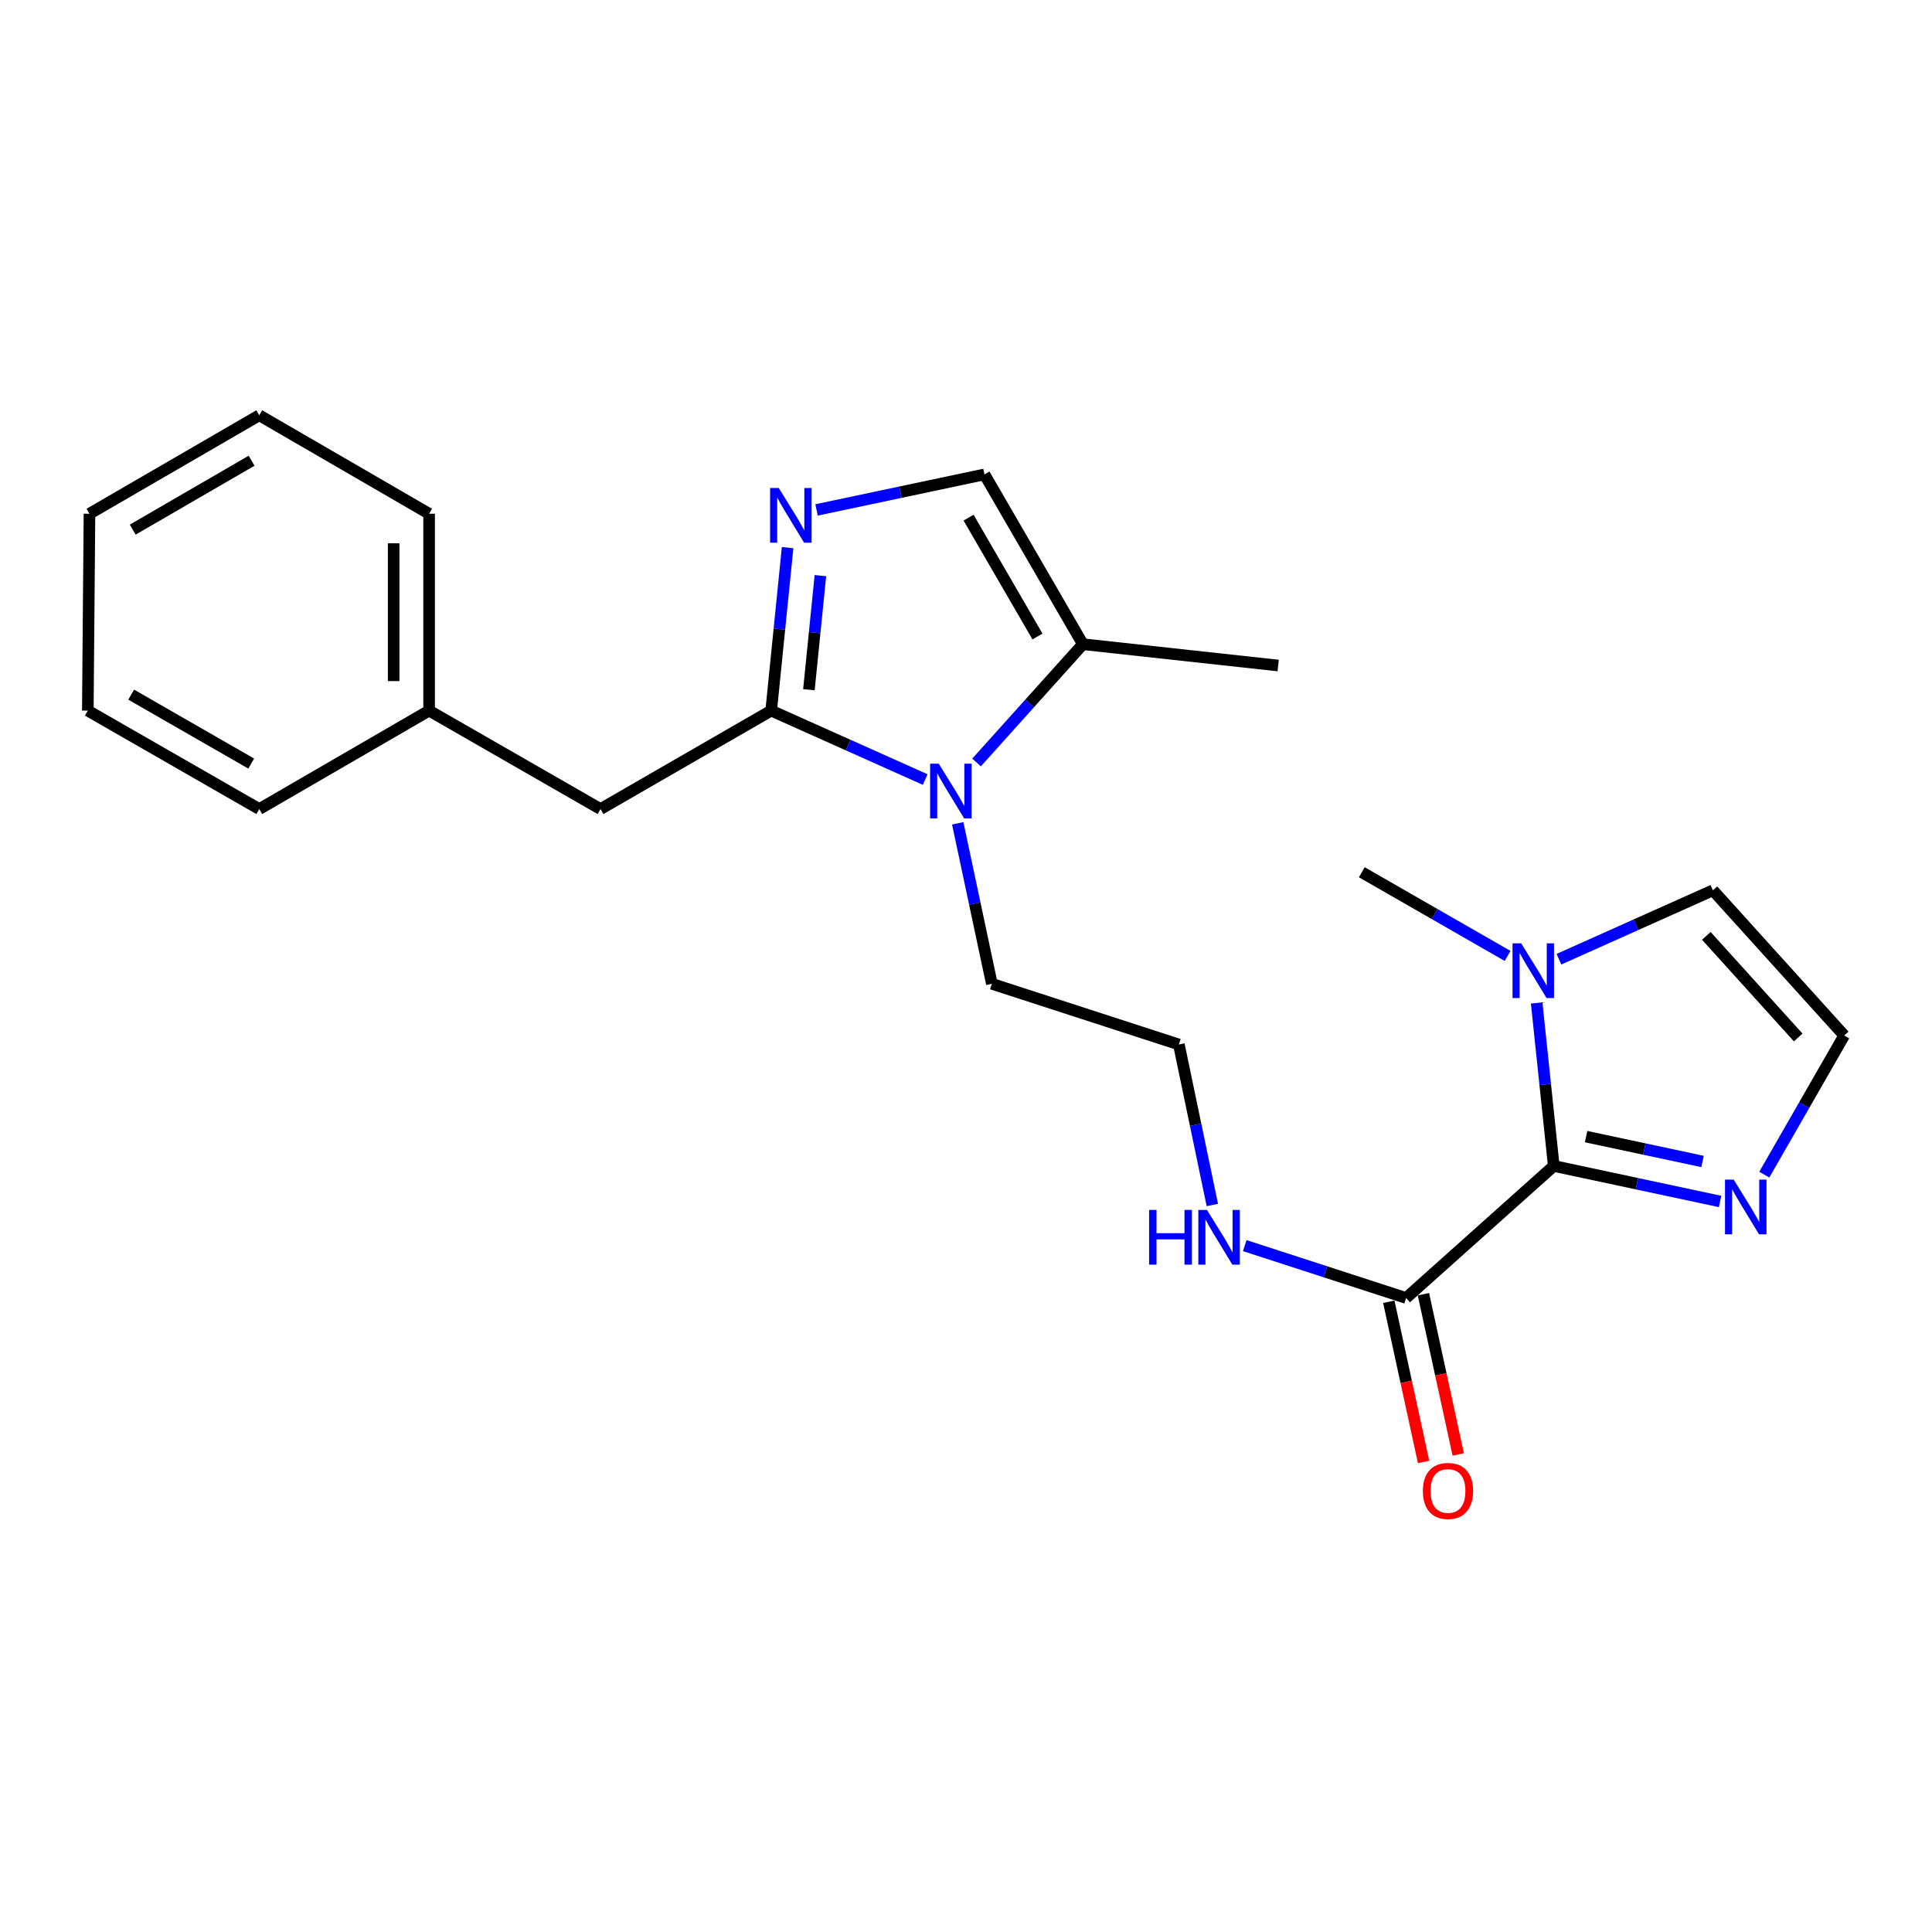 <?xml version='1.0' encoding='iso-8859-1'?>
<svg version='1.1' baseProfile='full'
              xmlns='http://www.w3.org/2000/svg'
                      xmlns:rdkit='http://www.rdkit.org/xml'
                      xmlns:xlink='http://www.w3.org/1999/xlink'
                  xml:space='preserve'
width='1000px' height='1000px' viewBox='0 0 1000 1000'>
<!-- END OF HEADER -->
<rect style='opacity:1.0;fill:#FFFFFF;stroke:none' width='1000' height='1000' x='0' y='0'> </rect>
<path class='bond-1' d='M 399.164,367.812 L 439.02,385.654' style='fill:none;fill-rule:evenodd;stroke:#000000;stroke-width:6px;stroke-linecap:butt;stroke-linejoin:miter;stroke-opacity:1' />
<path class='bond-1' d='M 439.02,385.654 L 478.875,403.496' style='fill:none;fill-rule:evenodd;stroke:#0000FF;stroke-width:6px;stroke-linecap:butt;stroke-linejoin:miter;stroke-opacity:1' />
<path class='bond-2' d='M 399.164,367.812 L 403.414,325.632' style='fill:none;fill-rule:evenodd;stroke:#000000;stroke-width:6px;stroke-linecap:butt;stroke-linejoin:miter;stroke-opacity:1' />
<path class='bond-2' d='M 403.414,325.632 L 407.663,283.451' style='fill:none;fill-rule:evenodd;stroke:#0000FF;stroke-width:6px;stroke-linecap:butt;stroke-linejoin:miter;stroke-opacity:1' />
<path class='bond-2' d='M 418.692,356.997 L 421.666,327.47' style='fill:none;fill-rule:evenodd;stroke:#000000;stroke-width:6px;stroke-linecap:butt;stroke-linejoin:miter;stroke-opacity:1' />
<path class='bond-2' d='M 421.666,327.47 L 424.641,297.944' style='fill:none;fill-rule:evenodd;stroke:#0000FF;stroke-width:6px;stroke-linecap:butt;stroke-linejoin:miter;stroke-opacity:1' />
<path class='bond-9' d='M 399.164,367.812 L 310.834,418.77' style='fill:none;fill-rule:evenodd;stroke:#000000;stroke-width:6px;stroke-linecap:butt;stroke-linejoin:miter;stroke-opacity:1' />
<path class='bond-0' d='M 804.23,603.493 L 727.803,671.838' style='fill:none;fill-rule:evenodd;stroke:#000000;stroke-width:6px;stroke-linecap:butt;stroke-linejoin:miter;stroke-opacity:1' />
<path class='bond-3' d='M 804.23,603.493 L 799.801,561.308' style='fill:none;fill-rule:evenodd;stroke:#000000;stroke-width:6px;stroke-linecap:butt;stroke-linejoin:miter;stroke-opacity:1' />
<path class='bond-3' d='M 799.801,561.308 L 795.373,519.123' style='fill:none;fill-rule:evenodd;stroke:#0000FF;stroke-width:6px;stroke-linecap:butt;stroke-linejoin:miter;stroke-opacity:1' />
<path class='bond-4' d='M 804.23,603.493 L 847.273,612.684' style='fill:none;fill-rule:evenodd;stroke:#000000;stroke-width:6px;stroke-linecap:butt;stroke-linejoin:miter;stroke-opacity:1' />
<path class='bond-4' d='M 847.273,612.684 L 890.317,621.876' style='fill:none;fill-rule:evenodd;stroke:#0000FF;stroke-width:6px;stroke-linecap:butt;stroke-linejoin:miter;stroke-opacity:1' />
<path class='bond-4' d='M 820.974,588.31 L 851.104,594.744' style='fill:none;fill-rule:evenodd;stroke:#000000;stroke-width:6px;stroke-linecap:butt;stroke-linejoin:miter;stroke-opacity:1' />
<path class='bond-4' d='M 851.104,594.744 L 881.235,601.178' style='fill:none;fill-rule:evenodd;stroke:#0000FF;stroke-width:6px;stroke-linecap:butt;stroke-linejoin:miter;stroke-opacity:1' />
<path class='bond-5' d='M 505.458,394.658 L 532.983,364.047' style='fill:none;fill-rule:evenodd;stroke:#0000FF;stroke-width:6px;stroke-linecap:butt;stroke-linejoin:miter;stroke-opacity:1' />
<path class='bond-5' d='M 532.983,364.047 L 560.508,333.436' style='fill:none;fill-rule:evenodd;stroke:#000000;stroke-width:6px;stroke-linecap:butt;stroke-linejoin:miter;stroke-opacity:1' />
<path class='bond-13' d='M 495.717,426.155 L 504.549,467.682' style='fill:none;fill-rule:evenodd;stroke:#0000FF;stroke-width:6px;stroke-linecap:butt;stroke-linejoin:miter;stroke-opacity:1' />
<path class='bond-13' d='M 504.549,467.682 L 513.382,509.21' style='fill:none;fill-rule:evenodd;stroke:#000000;stroke-width:6px;stroke-linecap:butt;stroke-linejoin:miter;stroke-opacity:1' />
<path class='bond-6' d='M 422.646,263.938 L 466.103,254.746' style='fill:none;fill-rule:evenodd;stroke:#0000FF;stroke-width:6px;stroke-linecap:butt;stroke-linejoin:miter;stroke-opacity:1' />
<path class='bond-6' d='M 466.103,254.746 L 509.56,245.553' style='fill:none;fill-rule:evenodd;stroke:#000000;stroke-width:6px;stroke-linecap:butt;stroke-linejoin:miter;stroke-opacity:1' />
<path class='bond-10' d='M 806.907,496.478 L 846.758,478.649' style='fill:none;fill-rule:evenodd;stroke:#0000FF;stroke-width:6px;stroke-linecap:butt;stroke-linejoin:miter;stroke-opacity:1' />
<path class='bond-10' d='M 846.758,478.649 L 886.608,460.82' style='fill:none;fill-rule:evenodd;stroke:#000000;stroke-width:6px;stroke-linecap:butt;stroke-linejoin:miter;stroke-opacity:1' />
<path class='bond-16' d='M 780.322,494.788 L 742.597,473.132' style='fill:none;fill-rule:evenodd;stroke:#0000FF;stroke-width:6px;stroke-linecap:butt;stroke-linejoin:miter;stroke-opacity:1' />
<path class='bond-16' d='M 742.597,473.132 L 704.872,451.475' style='fill:none;fill-rule:evenodd;stroke:#000000;stroke-width:6px;stroke-linecap:butt;stroke-linejoin:miter;stroke-opacity:1' />
<path class='bond-8' d='M 913.195,607.993 L 933.87,571.978' style='fill:none;fill-rule:evenodd;stroke:#0000FF;stroke-width:6px;stroke-linecap:butt;stroke-linejoin:miter;stroke-opacity:1' />
<path class='bond-8' d='M 933.87,571.978 L 954.545,535.963' style='fill:none;fill-rule:evenodd;stroke:#000000;stroke-width:6px;stroke-linecap:butt;stroke-linejoin:miter;stroke-opacity:1' />
<path class='bond-17' d='M 560.508,333.436 L 661.578,344.473' style='fill:none;fill-rule:evenodd;stroke:#000000;stroke-width:6px;stroke-linecap:butt;stroke-linejoin:miter;stroke-opacity:1' />
<path class='bond-23' d='M 560.508,333.436 L 509.56,245.553' style='fill:none;fill-rule:evenodd;stroke:#000000;stroke-width:6px;stroke-linecap:butt;stroke-linejoin:miter;stroke-opacity:1' />
<path class='bond-23' d='M 536.995,329.454 L 501.331,267.937' style='fill:none;fill-rule:evenodd;stroke:#000000;stroke-width:6px;stroke-linecap:butt;stroke-linejoin:miter;stroke-opacity:1' />
<path class='bond-7' d='M 727.803,671.838 L 686.04,658.283' style='fill:none;fill-rule:evenodd;stroke:#000000;stroke-width:6px;stroke-linecap:butt;stroke-linejoin:miter;stroke-opacity:1' />
<path class='bond-7' d='M 686.04,658.283 L 644.277,644.729' style='fill:none;fill-rule:evenodd;stroke:#0000FF;stroke-width:6px;stroke-linecap:butt;stroke-linejoin:miter;stroke-opacity:1' />
<path class='bond-11' d='M 718.839,673.784 L 727.841,715.245' style='fill:none;fill-rule:evenodd;stroke:#000000;stroke-width:6px;stroke-linecap:butt;stroke-linejoin:miter;stroke-opacity:1' />
<path class='bond-11' d='M 727.841,715.245 L 736.843,756.707' style='fill:none;fill-rule:evenodd;stroke:#FF0000;stroke-width:6px;stroke-linecap:butt;stroke-linejoin:miter;stroke-opacity:1' />
<path class='bond-11' d='M 736.766,669.891 L 745.768,711.353' style='fill:none;fill-rule:evenodd;stroke:#000000;stroke-width:6px;stroke-linecap:butt;stroke-linejoin:miter;stroke-opacity:1' />
<path class='bond-11' d='M 745.768,711.353 L 754.77,752.815' style='fill:none;fill-rule:evenodd;stroke:#FF0000;stroke-width:6px;stroke-linecap:butt;stroke-linejoin:miter;stroke-opacity:1' />
<path class='bond-25' d='M 954.545,535.963 L 886.608,460.82' style='fill:none;fill-rule:evenodd;stroke:#000000;stroke-width:6px;stroke-linecap:butt;stroke-linejoin:miter;stroke-opacity:1' />
<path class='bond-25' d='M 930.747,536.995 L 883.191,484.395' style='fill:none;fill-rule:evenodd;stroke:#000000;stroke-width:6px;stroke-linecap:butt;stroke-linejoin:miter;stroke-opacity:1' />
<path class='bond-14' d='M 310.834,418.77 L 222.106,367.812' style='fill:none;fill-rule:evenodd;stroke:#000000;stroke-width:6px;stroke-linecap:butt;stroke-linejoin:miter;stroke-opacity:1' />
<path class='bond-12' d='M 627.508,623.709 L 618.845,582.17' style='fill:none;fill-rule:evenodd;stroke:#0000FF;stroke-width:6px;stroke-linecap:butt;stroke-linejoin:miter;stroke-opacity:1' />
<path class='bond-12' d='M 618.845,582.17 L 610.181,540.631' style='fill:none;fill-rule:evenodd;stroke:#000000;stroke-width:6px;stroke-linecap:butt;stroke-linejoin:miter;stroke-opacity:1' />
<path class='bond-15' d='M 513.382,509.21 L 610.181,540.631' style='fill:none;fill-rule:evenodd;stroke:#000000;stroke-width:6px;stroke-linecap:butt;stroke-linejoin:miter;stroke-opacity:1' />
<path class='bond-18' d='M 222.106,367.812 L 222.106,265.916' style='fill:none;fill-rule:evenodd;stroke:#000000;stroke-width:6px;stroke-linecap:butt;stroke-linejoin:miter;stroke-opacity:1' />
<path class='bond-18' d='M 203.761,352.528 L 203.761,281.201' style='fill:none;fill-rule:evenodd;stroke:#000000;stroke-width:6px;stroke-linecap:butt;stroke-linejoin:miter;stroke-opacity:1' />
<path class='bond-19' d='M 222.106,367.812 L 134.203,418.77' style='fill:none;fill-rule:evenodd;stroke:#000000;stroke-width:6px;stroke-linecap:butt;stroke-linejoin:miter;stroke-opacity:1' />
<path class='bond-21' d='M 222.106,265.916 L 134.203,214.948' style='fill:none;fill-rule:evenodd;stroke:#000000;stroke-width:6px;stroke-linecap:butt;stroke-linejoin:miter;stroke-opacity:1' />
<path class='bond-20' d='M 134.203,418.77 L 45.455,367.812' style='fill:none;fill-rule:evenodd;stroke:#000000;stroke-width:6px;stroke-linecap:butt;stroke-linejoin:miter;stroke-opacity:1' />
<path class='bond-20' d='M 130.025,395.217 L 67.901,359.547' style='fill:none;fill-rule:evenodd;stroke:#000000;stroke-width:6px;stroke-linecap:butt;stroke-linejoin:miter;stroke-opacity:1' />
<path class='bond-22' d='M 45.455,367.812 L 46.311,265.916' style='fill:none;fill-rule:evenodd;stroke:#000000;stroke-width:6px;stroke-linecap:butt;stroke-linejoin:miter;stroke-opacity:1' />
<path class='bond-24' d='M 134.203,214.948 L 46.311,265.916' style='fill:none;fill-rule:evenodd;stroke:#000000;stroke-width:6px;stroke-linecap:butt;stroke-linejoin:miter;stroke-opacity:1' />
<path class='bond-24' d='M 130.222,238.463 L 68.697,274.141' style='fill:none;fill-rule:evenodd;stroke:#000000;stroke-width:6px;stroke-linecap:butt;stroke-linejoin:miter;stroke-opacity:1' />
<path  class='atom-2' d='M 485.903 395.285
L 495.183 410.285
Q 496.103 411.765, 497.583 414.445
Q 499.063 417.125, 499.143 417.285
L 499.143 395.285
L 502.903 395.285
L 502.903 423.605
L 499.023 423.605
L 489.063 407.205
Q 487.903 405.285, 486.663 403.085
Q 485.463 400.885, 485.103 400.205
L 485.103 423.605
L 481.423 423.605
L 481.423 395.285
L 485.903 395.285
' fill='#0000FF'/>
<path  class='atom-3' d='M 403.086 252.592
L 412.366 267.592
Q 413.286 269.072, 414.766 271.752
Q 416.246 274.432, 416.326 274.592
L 416.326 252.592
L 420.086 252.592
L 420.086 280.912
L 416.206 280.912
L 406.246 264.512
Q 405.086 262.592, 403.846 260.392
Q 402.646 258.192, 402.286 257.512
L 402.286 280.912
L 398.606 280.912
L 398.606 252.592
L 403.086 252.592
' fill='#0000FF'/>
<path  class='atom-4' d='M 787.36 488.263
L 796.64 503.263
Q 797.56 504.743, 799.04 507.423
Q 800.52 510.103, 800.6 510.263
L 800.6 488.263
L 804.36 488.263
L 804.36 516.583
L 800.48 516.583
L 790.52 500.183
Q 789.36 498.263, 788.12 496.063
Q 786.92 493.863, 786.56 493.183
L 786.56 516.583
L 782.88 516.583
L 782.88 488.263
L 787.36 488.263
' fill='#0000FF'/>
<path  class='atom-5' d='M 897.338 610.552
L 906.618 625.552
Q 907.538 627.032, 909.018 629.712
Q 910.498 632.392, 910.578 632.552
L 910.578 610.552
L 914.338 610.552
L 914.338 638.872
L 910.458 638.872
L 900.498 622.472
Q 899.338 620.552, 898.098 618.352
Q 896.898 616.152, 896.538 615.472
L 896.538 638.872
L 892.858 638.872
L 892.858 610.552
L 897.338 610.552
' fill='#0000FF'/>
<path  class='atom-12' d='M 736.47 771.714
Q 736.47 764.914, 739.83 761.114
Q 743.19 757.314, 749.47 757.314
Q 755.75 757.314, 759.11 761.114
Q 762.47 764.914, 762.47 771.714
Q 762.47 778.594, 759.07 782.514
Q 755.67 786.394, 749.47 786.394
Q 743.23 786.394, 739.83 782.514
Q 736.47 778.634, 736.47 771.714
M 749.47 783.194
Q 753.79 783.194, 756.11 780.314
Q 758.47 777.394, 758.47 771.714
Q 758.47 766.154, 756.11 763.354
Q 753.79 760.514, 749.47 760.514
Q 745.15 760.514, 742.79 763.314
Q 740.47 766.114, 740.47 771.714
Q 740.47 777.434, 742.79 780.314
Q 745.15 783.194, 749.47 783.194
' fill='#FF0000'/>
<path  class='atom-13' d='M 594.773 626.257
L 598.613 626.257
L 598.613 638.297
L 613.093 638.297
L 613.093 626.257
L 616.933 626.257
L 616.933 654.577
L 613.093 654.577
L 613.093 641.497
L 598.613 641.497
L 598.613 654.577
L 594.773 654.577
L 594.773 626.257
' fill='#0000FF'/>
<path  class='atom-13' d='M 624.733 626.257
L 634.013 641.257
Q 634.933 642.737, 636.413 645.417
Q 637.893 648.097, 637.973 648.257
L 637.973 626.257
L 641.733 626.257
L 641.733 654.577
L 637.853 654.577
L 627.893 638.177
Q 626.733 636.257, 625.493 634.057
Q 624.293 631.857, 623.933 631.177
L 623.933 654.577
L 620.253 654.577
L 620.253 626.257
L 624.733 626.257
' fill='#0000FF'/>
</svg>
